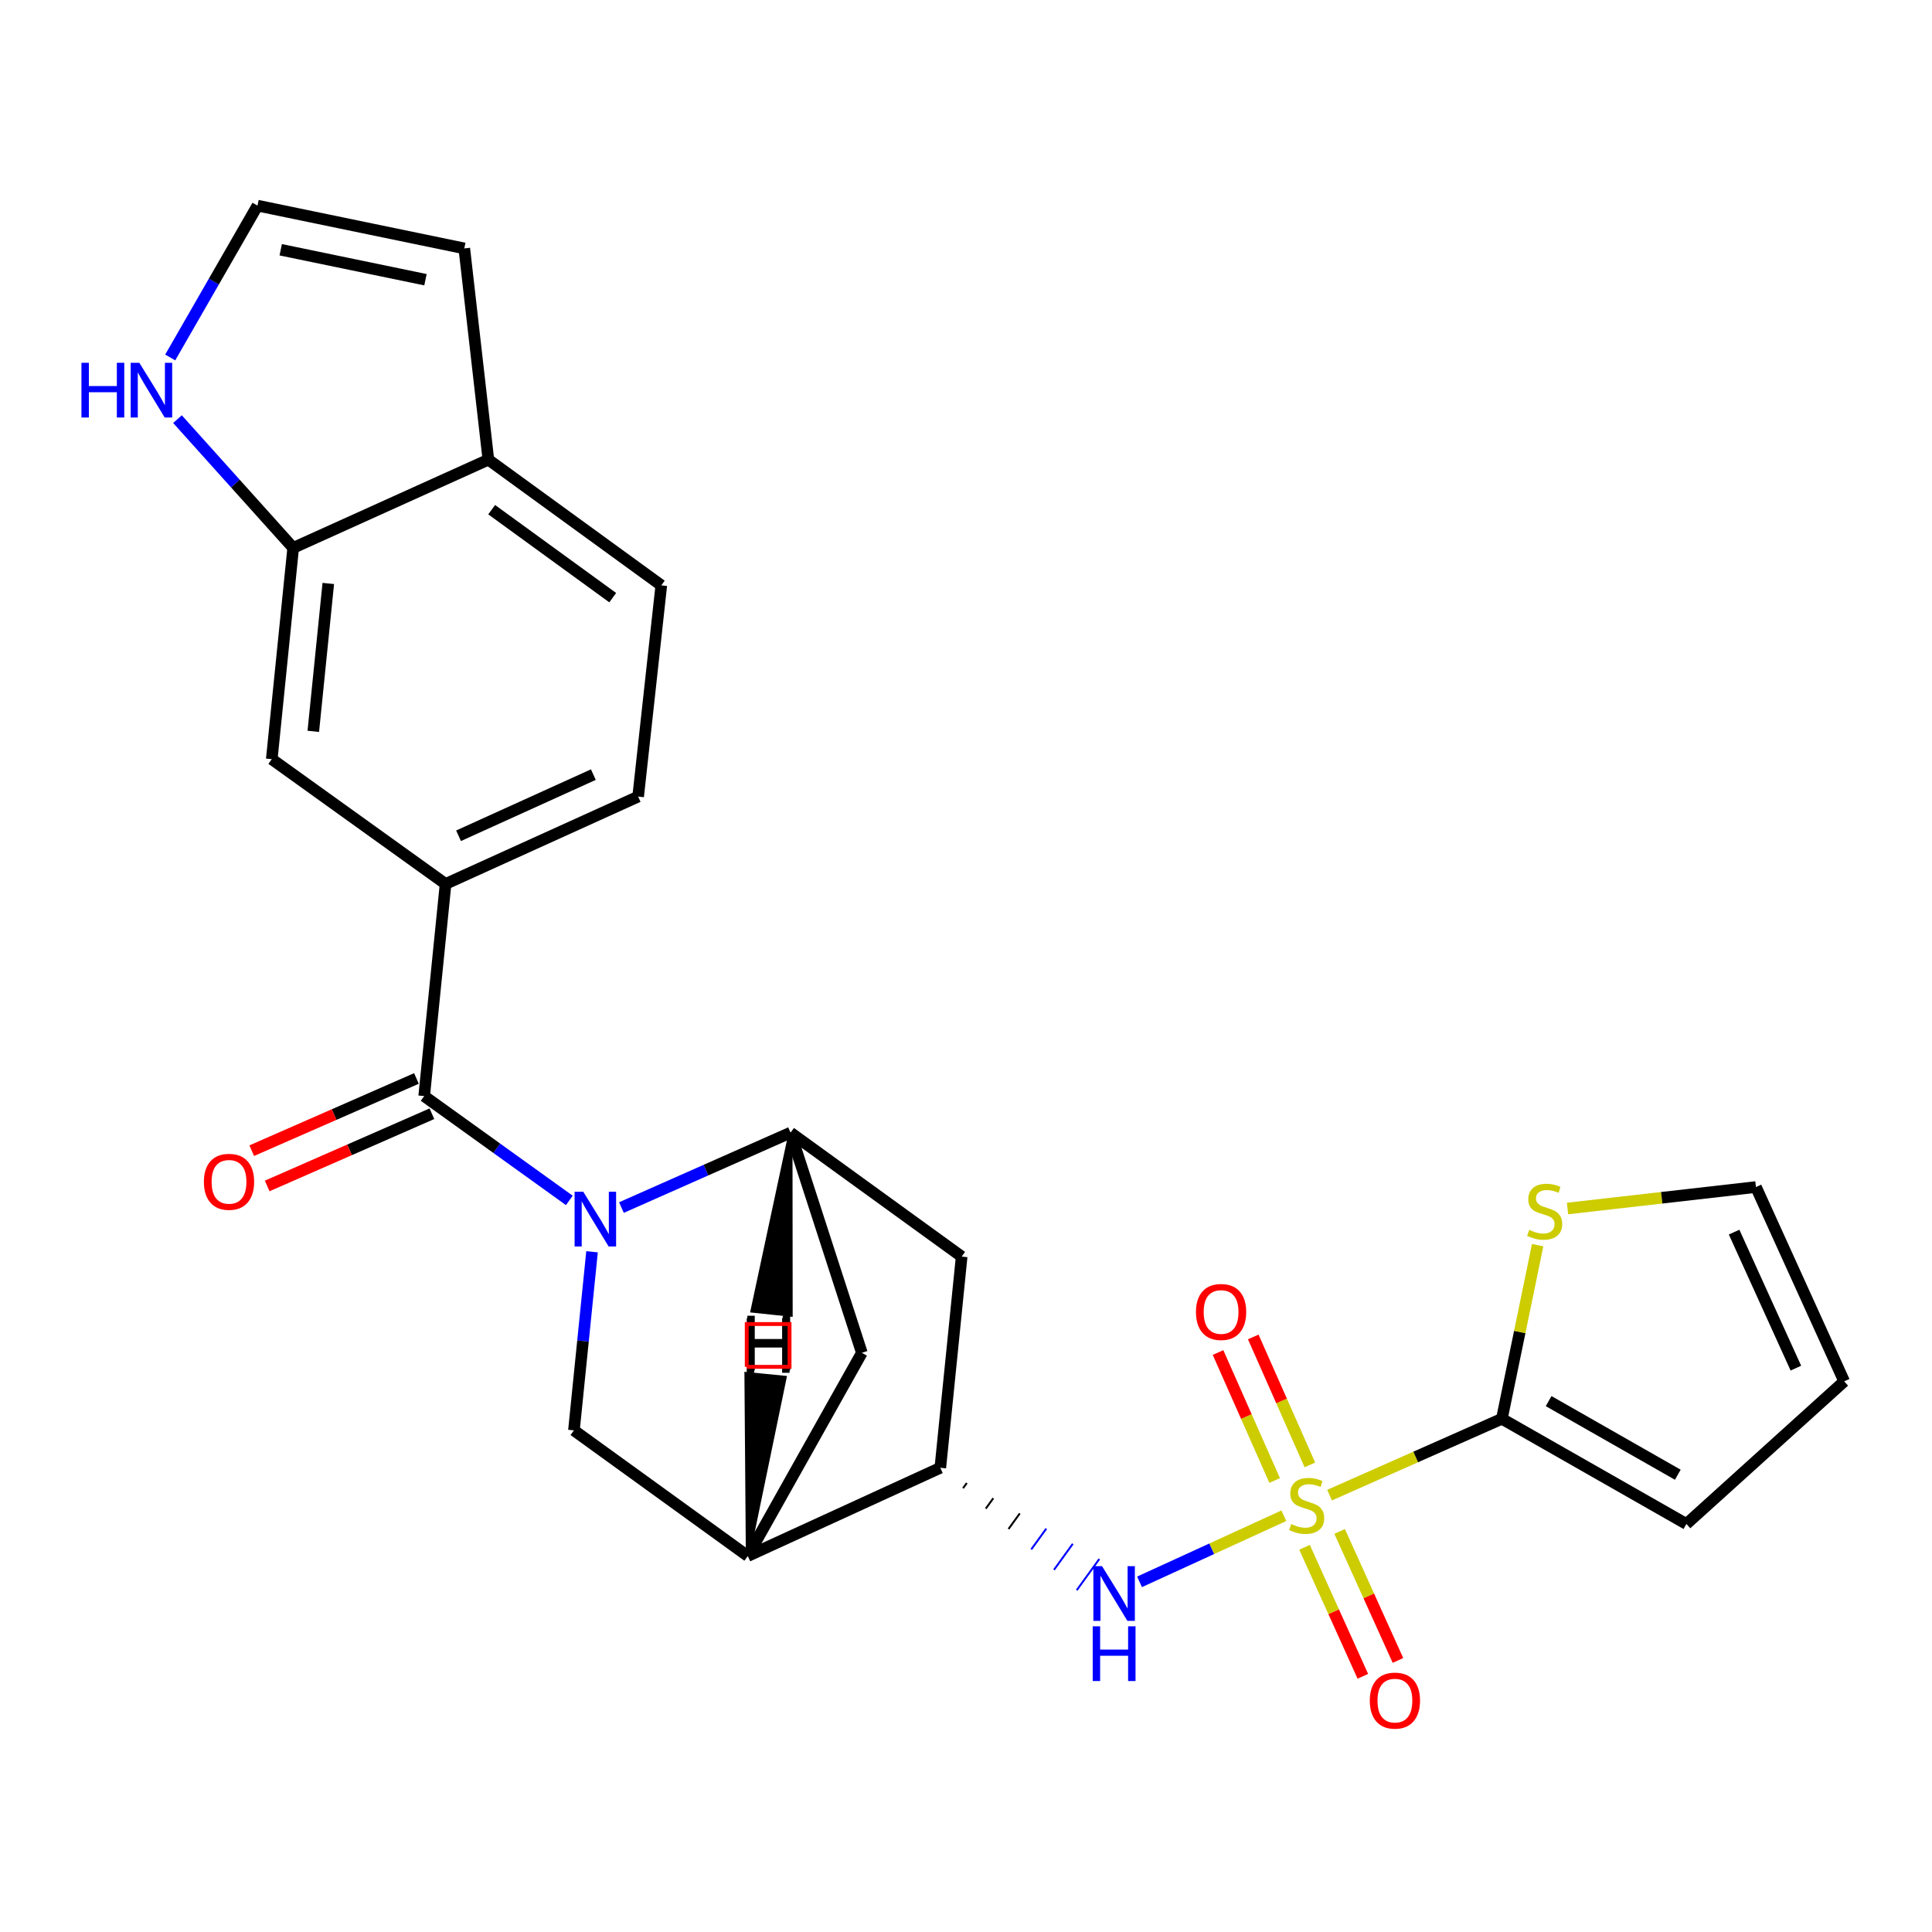 <?xml version='1.0' encoding='iso-8859-1'?>
<svg version='1.1' baseProfile='full'
              xmlns='http://www.w3.org/2000/svg'
                      xmlns:rdkit='http://www.rdkit.org/xml'
                      xmlns:xlink='http://www.w3.org/1999/xlink'
                  xml:space='preserve'
width='1000px' height='1000px' viewBox='0 0 1000 1000'>
<!-- END OF HEADER -->
<rect style='opacity:1.0;fill:#FFFFFF;stroke:none' width='1000' height='1000' x='0' y='0'> </rect>
<path class='bond-2' d='M 688.173,773.879 L 732.77,754.12' style='fill:none;fill-rule:evenodd;stroke:#CCCC00;stroke-width:6px;stroke-linecap:butt;stroke-linejoin:miter;stroke-opacity:1' />
<path class='bond-2' d='M 732.77,754.12 L 777.368,734.361' style='fill:none;fill-rule:evenodd;stroke:#000000;stroke-width:6px;stroke-linecap:butt;stroke-linejoin:miter;stroke-opacity:1' />
<path class='bond-4' d='M 664.51,784.542 L 627.166,801.651' style='fill:none;fill-rule:evenodd;stroke:#CCCC00;stroke-width:6px;stroke-linecap:butt;stroke-linejoin:miter;stroke-opacity:1' />
<path class='bond-4' d='M 627.166,801.651 L 589.822,818.761' style='fill:none;fill-rule:evenodd;stroke:#0000FF;stroke-width:6px;stroke-linecap:butt;stroke-linejoin:miter;stroke-opacity:1' />
<path class='bond-15' d='M 675.228,800.884 L 690.321,834.267' style='fill:none;fill-rule:evenodd;stroke:#CCCC00;stroke-width:6px;stroke-linecap:butt;stroke-linejoin:miter;stroke-opacity:1' />
<path class='bond-15' d='M 690.321,834.267 L 705.413,867.651' style='fill:none;fill-rule:evenodd;stroke:#FF0000;stroke-width:6px;stroke-linecap:butt;stroke-linejoin:miter;stroke-opacity:1' />
<path class='bond-15' d='M 693.393,792.671 L 708.486,826.055' style='fill:none;fill-rule:evenodd;stroke:#CCCC00;stroke-width:6px;stroke-linecap:butt;stroke-linejoin:miter;stroke-opacity:1' />
<path class='bond-15' d='M 708.486,826.055 L 723.578,859.438' style='fill:none;fill-rule:evenodd;stroke:#FF0000;stroke-width:6px;stroke-linecap:butt;stroke-linejoin:miter;stroke-opacity:1' />
<path class='bond-16' d='M 677.988,758.236 L 663.335,725.118' style='fill:none;fill-rule:evenodd;stroke:#CCCC00;stroke-width:6px;stroke-linecap:butt;stroke-linejoin:miter;stroke-opacity:1' />
<path class='bond-16' d='M 663.335,725.118 L 648.683,692' style='fill:none;fill-rule:evenodd;stroke:#FF0000;stroke-width:6px;stroke-linecap:butt;stroke-linejoin:miter;stroke-opacity:1' />
<path class='bond-16' d='M 659.757,766.301 L 645.105,733.184' style='fill:none;fill-rule:evenodd;stroke:#CCCC00;stroke-width:6px;stroke-linecap:butt;stroke-linejoin:miter;stroke-opacity:1' />
<path class='bond-16' d='M 645.105,733.184 L 630.453,700.066' style='fill:none;fill-rule:evenodd;stroke:#FF0000;stroke-width:6px;stroke-linecap:butt;stroke-linejoin:miter;stroke-opacity:1' />
<path class='bond-0' d='M 321.656,625.028 L 365.423,605.641' style='fill:none;fill-rule:evenodd;stroke:#0000FF;stroke-width:6px;stroke-linecap:butt;stroke-linejoin:miter;stroke-opacity:1' />
<path class='bond-0' d='M 365.423,605.641 L 409.19,586.255' style='fill:none;fill-rule:evenodd;stroke:#000000;stroke-width:6px;stroke-linecap:butt;stroke-linejoin:miter;stroke-opacity:1' />
<path class='bond-1' d='M 294.686,621.331 L 257.119,594.335' style='fill:none;fill-rule:evenodd;stroke:#0000FF;stroke-width:6px;stroke-linecap:butt;stroke-linejoin:miter;stroke-opacity:1' />
<path class='bond-1' d='M 257.119,594.335 L 219.553,567.339' style='fill:none;fill-rule:evenodd;stroke:#000000;stroke-width:6px;stroke-linecap:butt;stroke-linejoin:miter;stroke-opacity:1' />
<path class='bond-28' d='M 306.439,647.916 L 301.753,694.134' style='fill:none;fill-rule:evenodd;stroke:#0000FF;stroke-width:6px;stroke-linecap:butt;stroke-linejoin:miter;stroke-opacity:1' />
<path class='bond-28' d='M 301.753,694.134 L 297.067,740.352' style='fill:none;fill-rule:evenodd;stroke:#000000;stroke-width:6px;stroke-linecap:butt;stroke-linejoin:miter;stroke-opacity:1' />
<path class='bond-8' d='M 219.553,567.339 L 230.628,457.53' style='fill:none;fill-rule:evenodd;stroke:#000000;stroke-width:6px;stroke-linecap:butt;stroke-linejoin:miter;stroke-opacity:1' />
<path class='bond-20' d='M 215.551,558.21 L 172.922,576.9' style='fill:none;fill-rule:evenodd;stroke:#000000;stroke-width:6px;stroke-linecap:butt;stroke-linejoin:miter;stroke-opacity:1' />
<path class='bond-20' d='M 172.922,576.9 L 130.293,595.59' style='fill:none;fill-rule:evenodd;stroke:#FF0000;stroke-width:6px;stroke-linecap:butt;stroke-linejoin:miter;stroke-opacity:1' />
<path class='bond-20' d='M 223.556,576.467 L 180.927,595.157' style='fill:none;fill-rule:evenodd;stroke:#000000;stroke-width:6px;stroke-linecap:butt;stroke-linejoin:miter;stroke-opacity:1' />
<path class='bond-20' d='M 180.927,595.157 L 138.298,613.848' style='fill:none;fill-rule:evenodd;stroke:#FF0000;stroke-width:6px;stroke-linecap:butt;stroke-linejoin:miter;stroke-opacity:1' />
<path class='bond-12' d='M 777.368,734.361 L 786.627,689.426' style='fill:none;fill-rule:evenodd;stroke:#000000;stroke-width:6px;stroke-linecap:butt;stroke-linejoin:miter;stroke-opacity:1' />
<path class='bond-12' d='M 786.627,689.426 L 795.886,644.491' style='fill:none;fill-rule:evenodd;stroke:#CCCC00;stroke-width:6px;stroke-linecap:butt;stroke-linejoin:miter;stroke-opacity:1' />
<path class='bond-19' d='M 777.368,734.361 L 872.878,788.805' style='fill:none;fill-rule:evenodd;stroke:#000000;stroke-width:6px;stroke-linecap:butt;stroke-linejoin:miter;stroke-opacity:1' />
<path class='bond-19' d='M 801.567,725.209 L 868.424,763.32' style='fill:none;fill-rule:evenodd;stroke:#000000;stroke-width:6px;stroke-linecap:butt;stroke-linejoin:miter;stroke-opacity:1' />
<path class='bond-3' d='M 409.19,586.255 L 497.757,650.401' style='fill:none;fill-rule:evenodd;stroke:#000000;stroke-width:6px;stroke-linecap:butt;stroke-linejoin:miter;stroke-opacity:1' />
<path class='bond-27' d='M 409.19,586.255 L 446.092,700.216' style='fill:none;fill-rule:evenodd;stroke:#000000;stroke-width:6px;stroke-linecap:butt;stroke-linejoin:miter;stroke-opacity:1' />
<path class='bond-31' d='M 409.19,586.255 L 389.461,678.423 L 409.286,680.511 Z' style='fill:#000000;fill-rule:evenodd;fill-opacity:1;stroke:#000000;stroke-width:2px;stroke-linecap:butt;stroke-linejoin:miter;stroke-opacity:1;' />
<path class='bond-7' d='M 498.472,770.293 L 500.419,767.601' style='fill:none;fill-rule:evenodd;stroke:#000000;stroke-width:1.0px;stroke-linecap:butt;stroke-linejoin:miter;stroke-opacity:1' />
<path class='bond-7' d='M 510.24,780.853 L 514.134,775.468' style='fill:none;fill-rule:evenodd;stroke:#000000;stroke-width:1.0px;stroke-linecap:butt;stroke-linejoin:miter;stroke-opacity:1' />
<path class='bond-7' d='M 522.007,791.412 L 527.848,783.336' style='fill:none;fill-rule:evenodd;stroke:#000000;stroke-width:1.0px;stroke-linecap:butt;stroke-linejoin:miter;stroke-opacity:1' />
<path class='bond-7' d='M 533.775,801.972 L 541.563,791.203' style='fill:none;fill-rule:evenodd;stroke:#0000FF;stroke-width:1.0px;stroke-linecap:butt;stroke-linejoin:miter;stroke-opacity:1' />
<path class='bond-7' d='M 545.543,812.532 L 555.277,799.07' style='fill:none;fill-rule:evenodd;stroke:#0000FF;stroke-width:1.0px;stroke-linecap:butt;stroke-linejoin:miter;stroke-opacity:1' />
<path class='bond-7' d='M 557.31,823.091 L 568.992,806.938' style='fill:none;fill-rule:evenodd;stroke:#0000FF;stroke-width:1.0px;stroke-linecap:butt;stroke-linejoin:miter;stroke-opacity:1' />
<path class='bond-5' d='M 297.067,740.352 L 387.052,805.407' style='fill:none;fill-rule:evenodd;stroke:#000000;stroke-width:6px;stroke-linecap:butt;stroke-linejoin:miter;stroke-opacity:1' />
<path class='bond-6' d='M 387.052,805.407 L 486.704,759.733' style='fill:none;fill-rule:evenodd;stroke:#000000;stroke-width:6px;stroke-linecap:butt;stroke-linejoin:miter;stroke-opacity:1' />
<path class='bond-10' d='M 387.052,805.407 L 446.092,700.216' style='fill:none;fill-rule:evenodd;stroke:#000000;stroke-width:6px;stroke-linecap:butt;stroke-linejoin:miter;stroke-opacity:1' />
<path class='bond-32' d='M 387.052,805.407 L 406.153,713.094 L 386.314,711.142 Z' style='fill:#000000;fill-rule:evenodd;fill-opacity:1;stroke:#000000;stroke-width:2px;stroke-linecap:butt;stroke-linejoin:miter;stroke-opacity:1;' />
<path class='bond-9' d='M 486.704,759.733 L 497.757,650.401' style='fill:none;fill-rule:evenodd;stroke:#000000;stroke-width:6px;stroke-linecap:butt;stroke-linejoin:miter;stroke-opacity:1' />
<path class='bond-14' d='M 230.628,457.53 L 140.666,392.941' style='fill:none;fill-rule:evenodd;stroke:#000000;stroke-width:6px;stroke-linecap:butt;stroke-linejoin:miter;stroke-opacity:1' />
<path class='bond-22' d='M 230.628,457.53 L 330.303,412.311' style='fill:none;fill-rule:evenodd;stroke:#000000;stroke-width:6px;stroke-linecap:butt;stroke-linejoin:miter;stroke-opacity:1' />
<path class='bond-22' d='M 237.344,432.593 L 307.116,400.94' style='fill:none;fill-rule:evenodd;stroke:#000000;stroke-width:6px;stroke-linecap:butt;stroke-linejoin:miter;stroke-opacity:1' />
<path class='bond-11' d='M 151.752,283.586 L 140.666,392.941' style='fill:none;fill-rule:evenodd;stroke:#000000;stroke-width:6px;stroke-linecap:butt;stroke-linejoin:miter;stroke-opacity:1' />
<path class='bond-11' d='M 169.923,302 L 162.162,378.548' style='fill:none;fill-rule:evenodd;stroke:#000000;stroke-width:6px;stroke-linecap:butt;stroke-linejoin:miter;stroke-opacity:1' />
<path class='bond-13' d='M 151.752,283.586 L 121.808,250.266' style='fill:none;fill-rule:evenodd;stroke:#000000;stroke-width:6px;stroke-linecap:butt;stroke-linejoin:miter;stroke-opacity:1' />
<path class='bond-13' d='M 121.808,250.266 L 91.865,216.946' style='fill:none;fill-rule:evenodd;stroke:#0000FF;stroke-width:6px;stroke-linecap:butt;stroke-linejoin:miter;stroke-opacity:1' />
<path class='bond-29' d='M 151.752,283.586 L 252.778,237.924' style='fill:none;fill-rule:evenodd;stroke:#000000;stroke-width:6px;stroke-linecap:butt;stroke-linejoin:miter;stroke-opacity:1' />
<path class='bond-21' d='M 811.349,625.519 L 860.111,619.963' style='fill:none;fill-rule:evenodd;stroke:#CCCC00;stroke-width:6px;stroke-linecap:butt;stroke-linejoin:miter;stroke-opacity:1' />
<path class='bond-21' d='M 860.111,619.963 L 908.872,614.407' style='fill:none;fill-rule:evenodd;stroke:#000000;stroke-width:6px;stroke-linecap:butt;stroke-linejoin:miter;stroke-opacity:1' />
<path class='bond-17' d='M 88.102,185.027 L 110.691,145.729' style='fill:none;fill-rule:evenodd;stroke:#0000FF;stroke-width:6px;stroke-linecap:butt;stroke-linejoin:miter;stroke-opacity:1' />
<path class='bond-17' d='M 110.691,145.729 L 133.279,106.431' style='fill:none;fill-rule:evenodd;stroke:#000000;stroke-width:6px;stroke-linecap:butt;stroke-linejoin:miter;stroke-opacity:1' />
<path class='bond-30' d='M 133.279,106.431 L 240.319,128.58' style='fill:none;fill-rule:evenodd;stroke:#000000;stroke-width:6px;stroke-linecap:butt;stroke-linejoin:miter;stroke-opacity:1' />
<path class='bond-30' d='M 145.295,129.274 L 220.223,144.779' style='fill:none;fill-rule:evenodd;stroke:#000000;stroke-width:6px;stroke-linecap:butt;stroke-linejoin:miter;stroke-opacity:1' />
<path class='bond-18' d='M 252.778,237.924 L 342.286,302.978' style='fill:none;fill-rule:evenodd;stroke:#000000;stroke-width:6px;stroke-linecap:butt;stroke-linejoin:miter;stroke-opacity:1' />
<path class='bond-18' d='M 254.484,263.808 L 317.14,309.346' style='fill:none;fill-rule:evenodd;stroke:#000000;stroke-width:6px;stroke-linecap:butt;stroke-linejoin:miter;stroke-opacity:1' />
<path class='bond-23' d='M 252.778,237.924 L 240.319,128.58' style='fill:none;fill-rule:evenodd;stroke:#000000;stroke-width:6px;stroke-linecap:butt;stroke-linejoin:miter;stroke-opacity:1' />
<path class='bond-24' d='M 872.878,788.805 L 954.545,714.991' style='fill:none;fill-rule:evenodd;stroke:#000000;stroke-width:6px;stroke-linecap:butt;stroke-linejoin:miter;stroke-opacity:1' />
<path class='bond-26' d='M 908.872,614.407 L 954.545,714.991' style='fill:none;fill-rule:evenodd;stroke:#000000;stroke-width:6px;stroke-linecap:butt;stroke-linejoin:miter;stroke-opacity:1' />
<path class='bond-26' d='M 897.572,637.737 L 929.543,708.145' style='fill:none;fill-rule:evenodd;stroke:#000000;stroke-width:6px;stroke-linecap:butt;stroke-linejoin:miter;stroke-opacity:1' />
<path class='bond-25' d='M 330.303,412.311 L 342.286,302.978' style='fill:none;fill-rule:evenodd;stroke:#000000;stroke-width:6px;stroke-linecap:butt;stroke-linejoin:miter;stroke-opacity:1' />
<path  class='atom-0' d='M 668.33 788.846
Q 668.65 788.966, 669.97 789.526
Q 671.29 790.086, 672.73 790.446
Q 674.21 790.766, 675.65 790.766
Q 678.33 790.766, 679.89 789.486
Q 681.45 788.166, 681.45 785.886
Q 681.45 784.326, 680.65 783.366
Q 679.89 782.406, 678.69 781.886
Q 677.49 781.366, 675.49 780.766
Q 672.97 780.006, 671.45 779.286
Q 669.97 778.566, 668.89 777.046
Q 667.85 775.526, 667.85 772.966
Q 667.85 769.406, 670.25 767.206
Q 672.69 765.006, 677.49 765.006
Q 680.77 765.006, 684.49 766.566
L 683.57 769.646
Q 680.17 768.246, 677.61 768.246
Q 674.85 768.246, 673.33 769.406
Q 671.81 770.526, 671.85 772.486
Q 671.85 774.006, 672.61 774.926
Q 673.41 775.846, 674.53 776.366
Q 675.69 776.886, 677.61 777.486
Q 680.17 778.286, 681.69 779.086
Q 683.21 779.886, 684.29 781.526
Q 685.41 783.126, 685.41 785.886
Q 685.41 789.806, 682.77 791.926
Q 680.17 794.006, 675.81 794.006
Q 673.29 794.006, 671.37 793.446
Q 669.49 792.926, 667.25 792.006
L 668.33 788.846
' fill='#CCCC00'/>
<path  class='atom-1' d='M 301.893 616.849
L 311.173 631.849
Q 312.093 633.329, 313.573 636.009
Q 315.053 638.689, 315.133 638.849
L 315.133 616.849
L 318.893 616.849
L 318.893 645.169
L 315.013 645.169
L 305.053 628.769
Q 303.893 626.849, 302.653 624.649
Q 301.453 622.449, 301.093 621.769
L 301.093 645.169
L 297.413 645.169
L 297.413 616.849
L 301.893 616.849
' fill='#0000FF'/>
<path  class='atom-5' d='M 570.407 810.628
L 579.687 825.628
Q 580.607 827.108, 582.087 829.788
Q 583.567 832.468, 583.647 832.628
L 583.647 810.628
L 587.407 810.628
L 587.407 838.948
L 583.527 838.948
L 573.567 822.548
Q 572.407 820.628, 571.167 818.428
Q 569.967 816.228, 569.607 815.548
L 569.607 838.948
L 565.927 838.948
L 565.927 810.628
L 570.407 810.628
' fill='#0000FF'/>
<path  class='atom-5' d='M 565.587 841.78
L 569.427 841.78
L 569.427 853.82
L 583.907 853.82
L 583.907 841.78
L 587.747 841.78
L 587.747 870.1
L 583.907 870.1
L 583.907 857.02
L 569.427 857.02
L 569.427 870.1
L 565.587 870.1
L 565.587 841.78
' fill='#0000FF'/>
<path  class='atom-13' d='M 791.518 636.587
Q 791.838 636.707, 793.158 637.267
Q 794.478 637.827, 795.918 638.187
Q 797.398 638.507, 798.838 638.507
Q 801.518 638.507, 803.078 637.227
Q 804.638 635.907, 804.638 633.627
Q 804.638 632.067, 803.838 631.107
Q 803.078 630.147, 801.878 629.627
Q 800.678 629.107, 798.678 628.507
Q 796.158 627.747, 794.638 627.027
Q 793.158 626.307, 792.078 624.787
Q 791.038 623.267, 791.038 620.707
Q 791.038 617.147, 793.438 614.947
Q 795.878 612.747, 800.678 612.747
Q 803.958 612.747, 807.678 614.307
L 806.758 617.387
Q 803.358 615.987, 800.798 615.987
Q 798.038 615.987, 796.518 617.147
Q 794.998 618.267, 795.038 620.227
Q 795.038 621.747, 795.798 622.667
Q 796.598 623.587, 797.718 624.107
Q 798.878 624.627, 800.798 625.227
Q 803.358 626.027, 804.878 626.827
Q 806.398 627.627, 807.478 629.267
Q 808.598 630.867, 808.598 633.627
Q 808.598 637.547, 805.958 639.667
Q 803.358 641.747, 798.998 641.747
Q 796.478 641.747, 794.558 641.187
Q 792.678 640.667, 790.438 639.747
L 791.518 636.587
' fill='#CCCC00'/>
<path  class='atom-14' d='M 42.16 187.781
L 46 187.781
L 46 199.821
L 60.48 199.821
L 60.48 187.781
L 64.32 187.781
L 64.32 216.101
L 60.48 216.101
L 60.48 203.021
L 46 203.021
L 46 216.101
L 42.16 216.101
L 42.16 187.781
' fill='#0000FF'/>
<path  class='atom-14' d='M 72.12 187.781
L 81.4 202.781
Q 82.32 204.261, 83.8 206.941
Q 85.28 209.621, 85.36 209.781
L 85.36 187.781
L 89.12 187.781
L 89.12 216.101
L 85.24 216.101
L 75.28 199.701
Q 74.12 197.781, 72.88 195.581
Q 71.68 193.381, 71.32 192.701
L 71.32 216.101
L 67.64 216.101
L 67.64 187.781
L 72.12 187.781
' fill='#0000FF'/>
<path  class='atom-16' d='M 709.004 880.232
Q 709.004 873.432, 712.364 869.632
Q 715.724 865.832, 722.004 865.832
Q 728.284 865.832, 731.644 869.632
Q 735.004 873.432, 735.004 880.232
Q 735.004 887.112, 731.604 891.032
Q 728.204 894.912, 722.004 894.912
Q 715.764 894.912, 712.364 891.032
Q 709.004 887.152, 709.004 880.232
M 722.004 891.712
Q 726.324 891.712, 728.644 888.832
Q 731.004 885.912, 731.004 880.232
Q 731.004 874.672, 728.644 871.872
Q 726.324 869.032, 722.004 869.032
Q 717.684 869.032, 715.324 871.832
Q 713.004 874.632, 713.004 880.232
Q 713.004 885.952, 715.324 888.832
Q 717.684 891.712, 722.004 891.712
' fill='#FF0000'/>
<path  class='atom-17' d='M 619.03 679.077
Q 619.03 672.277, 622.39 668.477
Q 625.75 664.677, 632.03 664.677
Q 638.31 664.677, 641.67 668.477
Q 645.03 672.277, 645.03 679.077
Q 645.03 685.957, 641.63 689.877
Q 638.23 693.757, 632.03 693.757
Q 625.79 693.757, 622.39 689.877
Q 619.03 685.997, 619.03 679.077
M 632.03 690.557
Q 636.35 690.557, 638.67 687.677
Q 641.03 684.757, 641.03 679.077
Q 641.03 673.517, 638.67 670.717
Q 636.35 667.877, 632.03 667.877
Q 627.71 667.877, 625.35 670.677
Q 623.03 673.477, 623.03 679.077
Q 623.03 684.797, 625.35 687.677
Q 627.71 690.557, 632.03 690.557
' fill='#FF0000'/>
<path  class='atom-21' d='M 105.538 611.708
Q 105.538 604.908, 108.898 601.108
Q 112.258 597.308, 118.538 597.308
Q 124.818 597.308, 128.178 601.108
Q 131.538 604.908, 131.538 611.708
Q 131.538 618.588, 128.138 622.508
Q 124.738 626.388, 118.538 626.388
Q 112.298 626.388, 108.898 622.508
Q 105.538 618.628, 105.538 611.708
M 118.538 623.188
Q 122.858 623.188, 125.178 620.308
Q 127.538 617.388, 127.538 611.708
Q 127.538 606.148, 125.178 603.348
Q 122.858 600.508, 118.538 600.508
Q 114.218 600.508, 111.858 603.308
Q 109.538 606.108, 109.538 611.708
Q 109.538 617.428, 111.858 620.308
Q 114.218 623.188, 118.538 623.188
' fill='#FF0000'/>
<path  class='atom-27' d='M 386.511 682.236
L 390.351 682.236
L 390.351 694.276
L 404.831 694.276
L 404.831 682.236
L 408.671 682.236
L 408.671 710.556
L 404.831 710.556
L 404.831 697.476
L 390.351 697.476
L 390.351 710.556
L 386.511 710.556
L 386.511 682.236
' fill='#000000'/>
<path  class='atom-28' d='M 386.819 681.029
L 390.659 681.029
L 390.659 693.069
L 405.139 693.069
L 405.139 681.029
L 408.979 681.029
L 408.979 709.349
L 405.139 709.349
L 405.139 696.269
L 390.659 696.269
L 390.659 709.349
L 386.819 709.349
L 386.819 681.029
' fill='#000000'/>
<path d='M 386.516,707.471 L 386.516,685.321 L 408.666,685.321 L 408.666,707.471 L 386.516,707.471' style='fill:none;stroke:#FF0000;stroke-width:2px;stroke-linecap:butt;stroke-linejoin:miter;stroke-opacity:1;' />
</svg>
